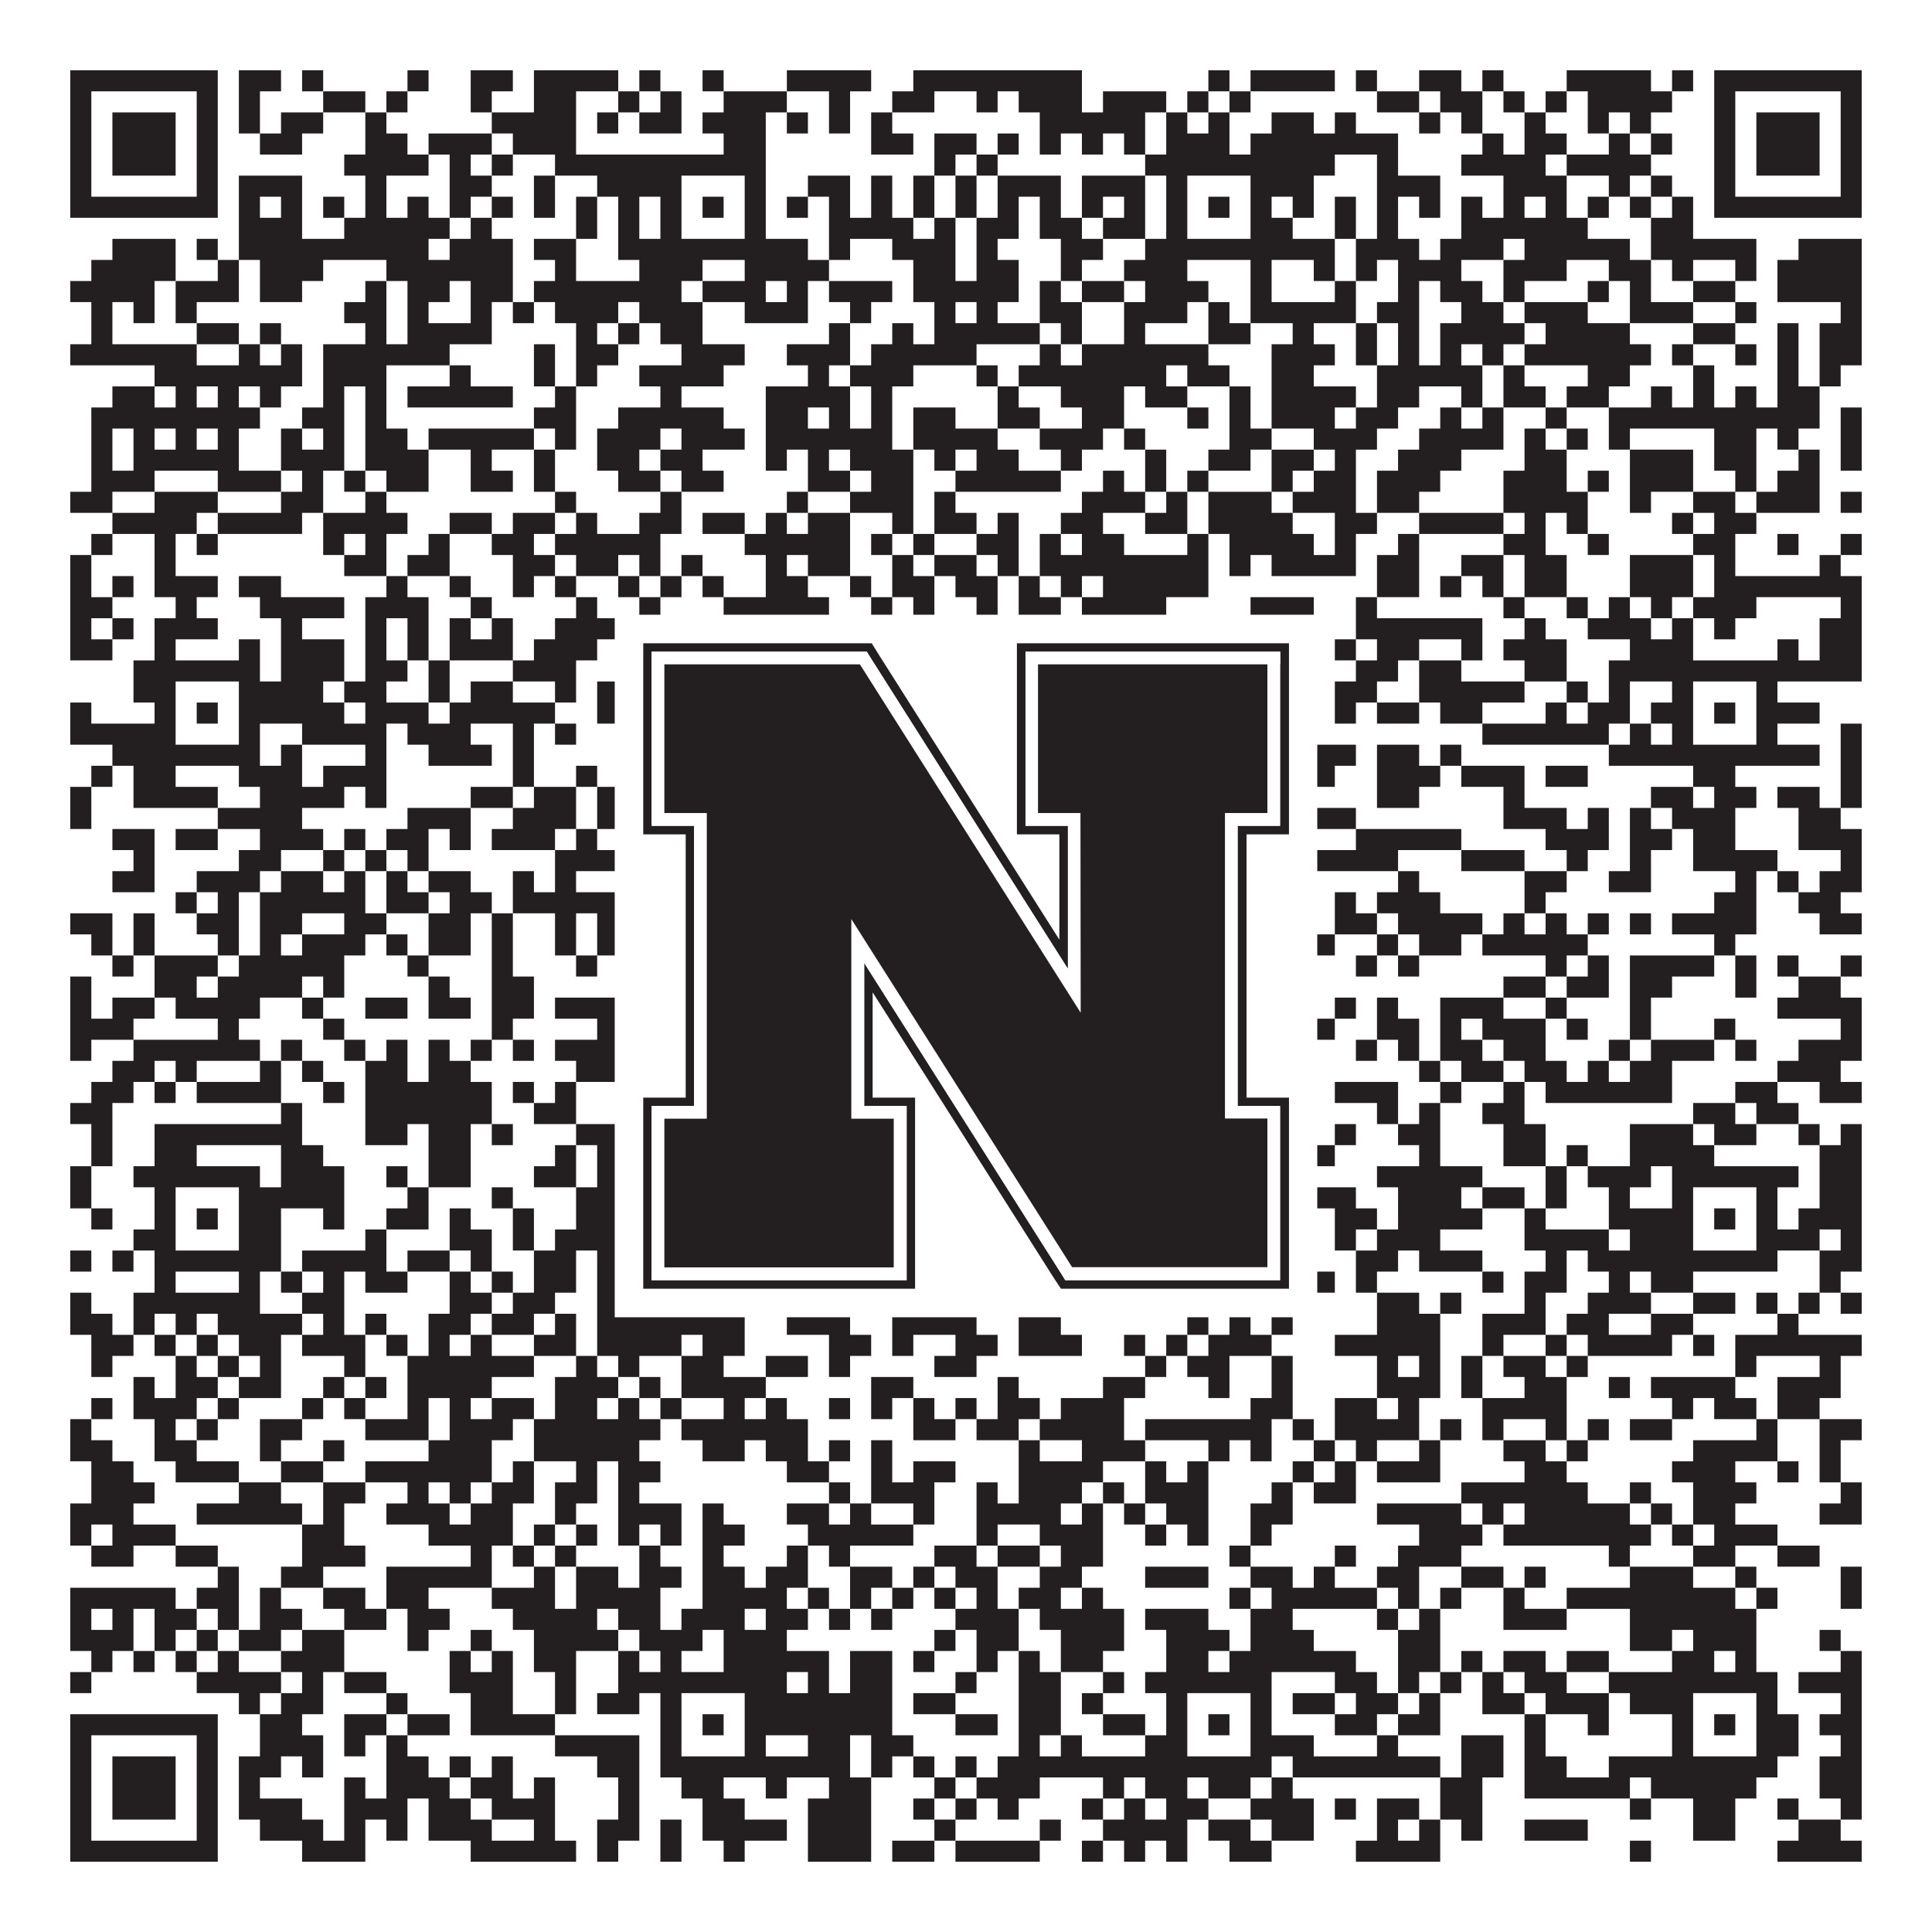<?xml version="1.0"?>
<svg xmlns="http://www.w3.org/2000/svg" xmlns:xlink="http://www.w3.org/1999/xlink" version="1.1" width="1100px" height="1100px" viewBox="0 0 1100 1100"><rect x="0" y="0" width="1100" height="1100" fill="#ffffff" fill-opacity="1"/><path fill="#231f20" fill-opacity="1" d="M40,40L124,40L124,52L40,52ZM136,40L160,40L160,52L136,52ZM172,40L184,40L184,52L172,52ZM232,40L244,40L244,52L232,52ZM268,40L292,40L292,52L268,52ZM304,40L352,40L352,52L304,52ZM364,40L376,40L376,52L364,52ZM400,40L412,40L412,52L400,52ZM448,40L496,40L496,52L448,52ZM520,40L616,40L616,52L520,52ZM688,40L700,40L700,52L688,52ZM712,40L760,40L760,52L712,52ZM772,40L784,40L784,52L772,52ZM808,40L832,40L832,52L808,52ZM844,40L856,40L856,52L844,52ZM892,40L940,40L940,52L892,52ZM952,40L964,40L964,52L952,52ZM976,40L1060,40L1060,52L976,52ZM40,52L52,52L52,64L40,64ZM112,52L124,52L124,64L112,64ZM136,52L148,52L148,64L136,64ZM184,52L208,52L208,64L184,64ZM220,52L232,52L232,64L220,64ZM268,52L280,52L280,64L268,64ZM304,52L328,52L328,64L304,64ZM352,52L364,52L364,64L352,64ZM376,52L388,52L388,64L376,64ZM412,52L448,52L448,64L412,64ZM472,52L484,52L484,64L472,64ZM508,52L532,52L532,64L508,64ZM556,52L568,52L568,64L556,64ZM580,52L616,52L616,64L580,64ZM628,52L664,52L664,64L628,64ZM676,52L688,52L688,64L676,64ZM700,52L712,52L712,64L700,64ZM784,52L808,52L808,64L784,64ZM820,52L844,52L844,64L820,64ZM856,52L868,52L868,64L856,64ZM880,52L892,52L892,64L880,64ZM904,52L952,52L952,64L904,64ZM976,52L988,52L988,64L976,64ZM1048,52L1060,52L1060,64L1048,64ZM40,64L52,64L52,76L40,76ZM64,64L100,64L100,76L64,76ZM112,64L124,64L124,76L112,76ZM136,64L148,64L148,76L136,76ZM160,64L184,64L184,76L160,76ZM208,64L220,64L220,76L208,76ZM280,64L328,64L328,76L280,76ZM340,64L352,64L352,76L340,76ZM364,64L388,64L388,76L364,76ZM400,64L436,64L436,76L400,76ZM448,64L460,64L460,76L448,76ZM472,64L484,64L484,76L472,76ZM496,64L508,64L508,76L496,76ZM592,64L652,64L652,76L592,76ZM664,64L676,64L676,76L664,76ZM688,64L700,64L700,76L688,76ZM724,64L748,64L748,76L724,76ZM760,64L772,64L772,76L760,76ZM808,64L820,64L820,76L808,76ZM832,64L844,64L844,76L832,76ZM868,64L880,64L880,76L868,76ZM904,64L916,64L916,76L904,76ZM928,64L940,64L940,76L928,76ZM976,64L988,64L988,76L976,76ZM1000,64L1036,64L1036,76L1000,76ZM1048,64L1060,64L1060,76L1048,76ZM40,76L52,76L52,88L40,88ZM64,76L100,76L100,88L64,88ZM112,76L124,76L124,88L112,88ZM148,76L172,76L172,88L148,88ZM208,76L232,76L232,88L208,88ZM244,76L280,76L280,88L244,88ZM292,76L328,76L328,88L292,88ZM412,76L436,76L436,88L412,88ZM496,76L520,76L520,88L496,88ZM532,76L556,76L556,88L532,88ZM568,76L580,76L580,88L568,88ZM592,76L604,76L604,88L592,88ZM616,76L628,76L628,88L616,88ZM640,76L652,76L652,88L640,88ZM664,76L700,76L700,88L664,88ZM712,76L796,76L796,88L712,88ZM844,76L856,76L856,88L844,88ZM868,76L892,76L892,88L868,88ZM916,76L928,76L928,88L916,88ZM940,76L952,76L952,88L940,88ZM976,76L988,76L988,88L976,88ZM1000,76L1036,76L1036,88L1000,88ZM1048,76L1060,76L1060,88L1048,88ZM40,88L52,88L52,100L40,100ZM64,88L100,88L100,100L64,100ZM112,88L124,88L124,100L112,100ZM196,88L244,88L244,100L196,100ZM256,88L268,88L268,100L256,100ZM280,88L292,88L292,100L280,100ZM316,88L436,88L436,100L316,100ZM532,88L544,88L544,100L532,100ZM556,88L568,88L568,100L556,100ZM652,88L760,88L760,100L652,100ZM784,88L796,88L796,100L784,100ZM832,88L880,88L880,100L832,100ZM892,88L940,88L940,100L892,100ZM976,88L988,88L988,100L976,100ZM1000,88L1036,88L1036,100L1000,100ZM1048,88L1060,88L1060,100L1048,100ZM40,100L52,100L52,112L40,112ZM112,100L124,100L124,112L112,112ZM136,100L172,100L172,112L136,112ZM208,100L220,100L220,112L208,112ZM256,100L280,100L280,112L256,112ZM304,100L316,100L316,112L304,112ZM340,100L388,100L388,112L340,112ZM424,100L436,100L436,112L424,112ZM460,100L484,100L484,112L460,112ZM496,100L508,100L508,112L496,112ZM520,100L532,100L532,112L520,112ZM544,100L556,100L556,112L544,112ZM568,100L604,100L604,112L568,112ZM616,100L652,100L652,112L616,112ZM664,100L676,100L676,112L664,112ZM712,100L748,100L748,112L712,112ZM784,100L820,100L820,112L784,112ZM856,100L892,100L892,112L856,112ZM916,100L928,100L928,112L916,112ZM940,100L952,100L952,112L940,112ZM976,100L988,100L988,112L976,112ZM1048,100L1060,100L1060,112L1048,112ZM40,112L124,112L124,124L40,124ZM136,112L148,112L148,124L136,124ZM160,112L172,112L172,124L160,124ZM184,112L196,112L196,124L184,124ZM208,112L220,112L220,124L208,124ZM232,112L244,112L244,124L232,124ZM256,112L268,112L268,124L256,124ZM280,112L292,112L292,124L280,124ZM304,112L316,112L316,124L304,124ZM328,112L340,112L340,124L328,124ZM352,112L364,112L364,124L352,124ZM376,112L388,112L388,124L376,124ZM400,112L412,112L412,124L400,124ZM424,112L436,112L436,124L424,124ZM448,112L460,112L460,124L448,124ZM472,112L484,112L484,124L472,124ZM496,112L508,112L508,124L496,124ZM520,112L532,112L532,124L520,124ZM544,112L556,112L556,124L544,124ZM568,112L580,112L580,124L568,124ZM592,112L604,112L604,124L592,124ZM616,112L628,112L628,124L616,124ZM640,112L652,112L652,124L640,124ZM664,112L676,112L676,124L664,124ZM688,112L700,112L700,124L688,124ZM712,112L724,112L724,124L712,124ZM736,112L748,112L748,124L736,124ZM760,112L772,112L772,124L760,124ZM784,112L796,112L796,124L784,124ZM808,112L820,112L820,124L808,124ZM832,112L844,112L844,124L832,124ZM856,112L868,112L868,124L856,124ZM880,112L892,112L892,124L880,124ZM904,112L916,112L916,124L904,124ZM928,112L940,112L940,124L928,124ZM952,112L964,112L964,124L952,124ZM976,112L1060,112L1060,124L976,124ZM136,124L172,124L172,136L136,136ZM196,124L256,124L256,136L196,136ZM268,124L280,124L280,136L268,136ZM328,124L340,124L340,136L328,136ZM352,124L364,124L364,136L352,136ZM376,124L388,124L388,136L376,136ZM424,124L436,124L436,136L424,136ZM472,124L520,124L520,136L472,136ZM532,124L544,124L544,136L532,136ZM556,124L580,124L580,136L556,136ZM592,124L616,124L616,136L592,136ZM628,124L652,124L652,136L628,136ZM664,124L676,124L676,136L664,136ZM712,124L736,124L736,136L712,136ZM760,124L772,124L772,136L760,136ZM784,124L796,124L796,136L784,136ZM832,124L904,124L904,136L832,136ZM940,124L964,124L964,136L940,136ZM64,136L100,136L100,148L64,148ZM112,136L124,136L124,148L112,148ZM136,136L244,136L244,148L136,148ZM256,136L292,136L292,148L256,148ZM304,136L328,136L328,148L304,148ZM352,136L460,136L460,148L352,148ZM472,136L484,136L484,148L472,148ZM508,136L544,136L544,148L508,148ZM556,136L568,136L568,148L556,148ZM604,136L628,136L628,148L604,148ZM652,136L760,136L760,148L652,148ZM772,136L808,136L808,148L772,148ZM820,136L856,136L856,148L820,148ZM868,136L928,136L928,148L868,148ZM940,136L1000,136L1000,148L940,148ZM1024,136L1060,136L1060,148L1024,148ZM52,148L100,148L100,160L52,160ZM124,148L136,148L136,160L124,160ZM148,148L184,148L184,160L148,160ZM220,148L292,148L292,160L220,160ZM316,148L328,148L328,160L316,160ZM364,148L400,148L400,160L364,160ZM424,148L472,148L472,160L424,160ZM520,148L544,148L544,160L520,160ZM556,148L580,148L580,160L556,160ZM604,148L616,148L616,160L604,160ZM640,148L676,148L676,160L640,160ZM712,148L724,148L724,160L712,160ZM748,148L760,148L760,160L748,160ZM772,148L784,148L784,160L772,160ZM796,148L832,148L832,160L796,160ZM856,148L892,148L892,160L856,160ZM916,148L940,148L940,160L916,160ZM952,148L964,148L964,160L952,160ZM988,148L1000,148L1000,160L988,160ZM1012,148L1060,148L1060,160L1012,160ZM40,160L88,160L88,172L40,172ZM100,160L136,160L136,172L100,172ZM148,160L172,160L172,172L148,172ZM208,160L220,160L220,172L208,172ZM232,160L256,160L256,172L232,172ZM268,160L292,160L292,172L268,172ZM304,160L388,160L388,172L304,172ZM400,160L436,160L436,172L400,172ZM448,160L460,160L460,172L448,172ZM472,160L508,160L508,172L472,172ZM520,160L580,160L580,172L520,172ZM592,160L604,160L604,172L592,172ZM616,160L640,160L640,172L616,172ZM652,160L688,160L688,172L652,172ZM712,160L724,160L724,172L712,172ZM760,160L772,160L772,172L760,172ZM796,160L808,160L808,172L796,172ZM820,160L844,160L844,172L820,172ZM856,160L868,160L868,172L856,172ZM904,160L916,160L916,172L904,172ZM928,160L940,160L940,172L928,172ZM964,160L988,160L988,172L964,172ZM1012,160L1060,160L1060,172L1012,172ZM52,172L64,172L64,184L52,184ZM76,172L88,172L88,184L76,184ZM100,172L112,172L112,184L100,184ZM196,172L220,172L220,184L196,184ZM232,172L244,172L244,184L232,184ZM268,172L280,172L280,184L268,184ZM292,172L304,172L304,184L292,184ZM316,172L352,172L352,184L316,184ZM364,172L400,172L400,184L364,184ZM424,172L460,172L460,184L424,184ZM484,172L496,172L496,184L484,184ZM532,172L544,172L544,184L532,184ZM556,172L568,172L568,184L556,184ZM592,172L616,172L616,184L592,184ZM640,172L676,172L676,184L640,184ZM688,172L700,172L700,184L688,184ZM712,172L772,172L772,184L712,184ZM784,172L808,172L808,184L784,184ZM832,172L856,172L856,184L832,184ZM868,172L904,172L904,184L868,184ZM928,172L964,172L964,184L928,184ZM988,172L1000,172L1000,184L988,184ZM1048,172L1060,172L1060,184L1048,184ZM52,184L64,184L64,196L52,196ZM112,184L136,184L136,196L112,196ZM148,184L160,184L160,196L148,196ZM208,184L220,184L220,196L208,196ZM232,184L280,184L280,196L232,196ZM328,184L340,184L340,196L328,196ZM352,184L364,184L364,196L352,196ZM376,184L400,184L400,196L376,196ZM472,184L484,184L484,196L472,196ZM508,184L520,184L520,196L508,196ZM532,184L592,184L592,196L532,196ZM604,184L616,184L616,196L604,196ZM640,184L652,184L652,196L640,196ZM688,184L712,184L712,196L688,196ZM736,184L748,184L748,196L736,196ZM772,184L784,184L784,196L772,196ZM796,184L808,184L808,196L796,196ZM820,184L868,184L868,196L820,196ZM880,184L928,184L928,196L880,196ZM964,184L988,184L988,196L964,196ZM1012,184L1024,184L1024,196L1012,196ZM1036,184L1060,184L1060,196L1036,196ZM40,196L112,196L112,208L40,208ZM136,196L148,196L148,208L136,208ZM160,196L172,196L172,208L160,208ZM184,196L256,196L256,208L184,208ZM304,196L316,196L316,208L304,208ZM328,196L352,196L352,208L328,208ZM388,196L424,196L424,208L388,208ZM448,196L484,196L484,208L448,208ZM496,196L556,196L556,208L496,208ZM592,196L604,196L604,208L592,208ZM616,196L688,196L688,208L616,208ZM724,196L760,196L760,208L724,208ZM772,196L784,196L784,208L772,208ZM796,196L808,196L808,208L796,208ZM820,196L832,196L832,208L820,208ZM844,196L856,196L856,208L844,208ZM868,196L940,196L940,208L868,208ZM952,196L964,196L964,208L952,208ZM988,196L1000,196L1000,208L988,208ZM1012,196L1024,196L1024,208L1012,208ZM1036,196L1060,196L1060,208L1036,208ZM88,208L172,208L172,220L88,220ZM184,208L220,208L220,220L184,220ZM256,208L268,208L268,220L256,220ZM304,208L316,208L316,220L304,220ZM328,208L340,208L340,220L328,220ZM364,208L412,208L412,220L364,220ZM460,208L472,208L472,220L460,220ZM484,208L520,208L520,220L484,220ZM556,208L568,208L568,220L556,220ZM580,208L664,208L664,220L580,220ZM676,208L700,208L700,220L676,220ZM724,208L748,208L748,220L724,220ZM784,208L844,208L844,220L784,220ZM856,208L868,208L868,220L856,220ZM904,208L928,208L928,220L904,220ZM964,208L976,208L976,220L964,220ZM1012,208L1024,208L1024,220L1012,220ZM1036,208L1048,208L1048,220L1036,220ZM64,220L88,220L88,232L64,232ZM100,220L112,220L112,232L100,232ZM124,220L136,220L136,232L124,232ZM148,220L160,220L160,232L148,232ZM184,220L196,220L196,232L184,232ZM208,220L220,220L220,232L208,232ZM232,220L292,220L292,232L232,232ZM316,220L328,220L328,232L316,232ZM376,220L388,220L388,232L376,232ZM436,220L484,220L484,232L436,232ZM496,220L508,220L508,232L496,232ZM568,220L580,220L580,232L568,232ZM604,220L640,220L640,232L604,232ZM652,220L676,220L676,232L652,232ZM700,220L712,220L712,232L700,232ZM724,220L772,220L772,232L724,232ZM784,220L808,220L808,232L784,232ZM832,220L844,220L844,232L832,232ZM856,220L880,220L880,232L856,232ZM892,220L916,220L916,232L892,232ZM940,220L952,220L952,232L940,232ZM964,220L976,220L976,232L964,232ZM988,220L1000,220L1000,232L988,232ZM1012,220L1036,220L1036,232L1012,232ZM52,232L148,232L148,244L52,244ZM172,232L196,232L196,244L172,244ZM208,232L220,232L220,244L208,244ZM304,232L328,232L328,244L304,244ZM352,232L412,232L412,244L352,244ZM436,232L460,232L460,244L436,244ZM472,232L484,232L484,244L472,244ZM496,232L508,232L508,244L496,244ZM520,232L544,232L544,244L520,244ZM568,232L592,232L592,244L568,244ZM616,232L640,232L640,244L616,244ZM676,232L688,232L688,244L676,244ZM700,232L712,232L712,244L700,244ZM724,232L760,232L760,244L724,244ZM772,232L796,232L796,244L772,244ZM820,232L832,232L832,244L820,244ZM844,232L856,232L856,244L844,244ZM880,232L892,232L892,244L880,244ZM916,232L1036,232L1036,244L916,244ZM1048,232L1060,232L1060,244L1048,244ZM52,244L64,244L64,256L52,256ZM76,244L88,244L88,256L76,256ZM100,244L112,244L112,256L100,256ZM124,244L136,244L136,256L124,256ZM160,244L172,244L172,256L160,256ZM184,244L196,244L196,256L184,256ZM208,244L232,244L232,256L208,256ZM244,244L304,244L304,256L244,256ZM316,244L328,244L328,256L316,256ZM340,244L376,244L376,256L340,256ZM388,244L424,244L424,256L388,256ZM436,244L508,244L508,256L436,256ZM520,244L568,244L568,256L520,256ZM592,244L628,244L628,256L592,256ZM640,244L652,244L652,256L640,256ZM700,244L724,244L724,256L700,256ZM748,244L784,244L784,256L748,256ZM808,244L856,244L856,256L808,256ZM868,244L880,244L880,256L868,256ZM892,244L904,244L904,256L892,256ZM916,244L928,244L928,256L916,256ZM976,244L1000,244L1000,256L976,256ZM1012,244L1024,244L1024,256L1012,256ZM1048,244L1060,244L1060,256L1048,256ZM52,256L64,256L64,268L52,268ZM76,256L136,256L136,268L76,268ZM160,256L196,256L196,268L160,268ZM208,256L244,256L244,268L208,268ZM268,256L280,256L280,268L268,268ZM304,256L316,256L316,268L304,268ZM340,256L364,256L364,268L340,268ZM376,256L400,256L400,268L376,268ZM436,256L448,256L448,268L436,268ZM460,256L472,256L472,268L460,268ZM484,256L520,256L520,268L484,268ZM532,256L544,256L544,268L532,268ZM556,256L580,256L580,268L556,268ZM604,256L616,256L616,268L604,268ZM652,256L664,256L664,268L652,268ZM688,256L712,256L712,268L688,268ZM724,256L748,256L748,268L724,268ZM760,256L772,256L772,268L760,268ZM796,256L832,256L832,268L796,268ZM868,256L892,256L892,268L868,268ZM928,256L964,256L964,268L928,268ZM976,256L1000,256L1000,268L976,268ZM1024,256L1036,256L1036,268L1024,268ZM1048,256L1060,256L1060,268L1048,268ZM52,268L88,268L88,280L52,280ZM124,268L160,268L160,280L124,280ZM172,268L184,268L184,280L172,280ZM196,268L208,268L208,280L196,280ZM220,268L244,268L244,280L220,280ZM268,268L292,268L292,280L268,280ZM304,268L316,268L316,280L304,280ZM352,268L376,268L376,280L352,280ZM388,268L412,268L412,280L388,280ZM460,268L484,268L484,280L460,280ZM496,268L520,268L520,280L496,280ZM544,268L604,268L604,280L544,280ZM628,268L640,268L640,280L628,280ZM652,268L664,268L664,280L652,280ZM676,268L688,268L688,280L676,280ZM724,268L736,268L736,280L724,280ZM748,268L772,268L772,280L748,280ZM784,268L820,268L820,280L784,280ZM856,268L892,268L892,280L856,280ZM904,268L916,268L916,280L904,280ZM928,268L964,268L964,280L928,280ZM988,268L1000,268L1000,280L988,280ZM1012,268L1036,268L1036,280L1012,280ZM40,280L64,280L64,292L40,292ZM88,280L124,280L124,292L88,292ZM160,280L184,280L184,292L160,292ZM208,280L220,280L220,292L208,292ZM316,280L328,280L328,292L316,292ZM376,280L388,280L388,292L376,292ZM448,280L460,280L460,292L448,292ZM484,280L520,280L520,292L484,292ZM532,280L544,280L544,292L532,292ZM616,280L652,280L652,292L616,292ZM664,280L676,280L676,292L664,292ZM688,280L724,280L724,292L688,292ZM736,280L772,280L772,292L736,292ZM784,280L808,280L808,292L784,292ZM856,280L904,280L904,292L856,292ZM928,280L940,280L940,292L928,292ZM964,280L988,280L988,292L964,292ZM1000,280L1036,280L1036,292L1000,292ZM1048,280L1060,280L1060,292L1048,292ZM64,292L112,292L112,304L64,304ZM124,292L172,292L172,304L124,304ZM184,292L232,292L232,304L184,304ZM256,292L280,292L280,304L256,304ZM292,292L316,292L316,304L292,304ZM328,292L340,292L340,304L328,304ZM364,292L388,292L388,304L364,304ZM400,292L424,292L424,304L400,304ZM436,292L448,292L448,304L436,304ZM460,292L484,292L484,304L460,304ZM508,292L520,292L520,304L508,304ZM532,292L556,292L556,304L532,304ZM568,292L580,292L580,304L568,304ZM604,292L628,292L628,304L604,304ZM652,292L676,292L676,304L652,304ZM688,292L736,292L736,304L688,304ZM760,292L784,292L784,304L760,304ZM808,292L856,292L856,304L808,304ZM868,292L880,292L880,304L868,304ZM892,292L904,292L904,304L892,304ZM952,292L964,292L964,304L952,304ZM976,292L1000,292L1000,304L976,304ZM52,304L64,304L64,316L52,316ZM88,304L100,304L100,316L88,316ZM112,304L124,304L124,316L112,316ZM184,304L196,304L196,316L184,316ZM208,304L220,304L220,316L208,316ZM244,304L256,304L256,316L244,316ZM280,304L304,304L304,316L280,316ZM316,304L376,304L376,316L316,316ZM424,304L484,304L484,316L424,316ZM496,304L508,304L508,316L496,316ZM520,304L532,304L532,316L520,316ZM556,304L580,304L580,316L556,316ZM592,304L604,304L604,316L592,316ZM616,304L640,304L640,316L616,316ZM676,304L688,304L688,316L676,316ZM700,304L748,304L748,316L700,316ZM760,304L772,304L772,316L760,316ZM796,304L808,304L808,316L796,316ZM856,304L880,304L880,316L856,316ZM904,304L916,304L916,316L904,316ZM964,304L988,304L988,316L964,316ZM1012,304L1024,304L1024,316L1012,316ZM1048,304L1060,304L1060,316L1048,316ZM40,316L52,316L52,328L40,328ZM88,316L100,316L100,328L88,328ZM196,316L220,316L220,328L196,328ZM232,316L256,316L256,328L232,328ZM292,316L316,316L316,328L292,328ZM328,316L352,316L352,328L328,328ZM364,316L376,316L376,328L364,328ZM388,316L400,316L400,328L388,328ZM436,316L448,316L448,328L436,328ZM460,316L484,316L484,328L460,328ZM508,316L520,316L520,328L508,328ZM532,316L556,316L556,328L532,328ZM568,316L580,316L580,328L568,328ZM592,316L688,316L688,328L592,328ZM700,316L712,316L712,328L700,328ZM724,316L772,316L772,328L724,328ZM784,316L808,316L808,328L784,328ZM832,316L856,316L856,328L832,328ZM868,316L892,316L892,328L868,328ZM928,316L964,316L964,328L928,328ZM976,316L988,316L988,328L976,328ZM1036,316L1048,316L1048,328L1036,328ZM40,328L52,328L52,340L40,340ZM64,328L76,328L76,340L64,340ZM88,328L124,328L124,340L88,340ZM136,328L160,328L160,340L136,340ZM220,328L232,328L232,340L220,340ZM256,328L268,328L268,340L256,340ZM292,328L304,328L304,340L292,340ZM316,328L328,328L328,340L316,340ZM352,328L364,328L364,340L352,340ZM376,328L388,328L388,340L376,340ZM400,328L412,328L412,340L400,340ZM436,328L460,328L460,340L436,340ZM484,328L496,328L496,340L484,340ZM508,328L532,328L532,340L508,340ZM544,328L568,328L568,340L544,340ZM580,328L592,328L592,340L580,340ZM604,328L616,328L616,340L604,340ZM628,328L688,328L688,340L628,340ZM784,328L808,328L808,340L784,340ZM820,328L832,328L832,340L820,340ZM844,328L856,328L856,340L844,340ZM868,328L892,328L892,340L868,340ZM928,328L964,328L964,340L928,340ZM976,328L1060,328L1060,340L976,340ZM40,340L64,340L64,352L40,352ZM100,340L112,340L112,352L100,352ZM148,340L196,340L196,352L148,352ZM208,340L244,340L244,352L208,352ZM268,340L280,340L280,352L268,352ZM328,340L340,340L340,352L328,352ZM364,340L376,340L376,352L364,352ZM412,340L472,340L472,352L412,352ZM496,340L508,340L508,352L496,352ZM520,340L532,340L532,352L520,352ZM556,340L568,340L568,352L556,352ZM580,340L604,340L604,352L580,352ZM616,340L664,340L664,352L616,352ZM712,340L748,340L748,352L712,352ZM772,340L784,340L784,352L772,352ZM856,340L868,340L868,352L856,352ZM892,340L904,340L904,352L892,352ZM916,340L928,340L928,352L916,352ZM940,340L952,340L952,352L940,352ZM964,340L1000,340L1000,352L964,352ZM1048,340L1060,340L1060,352L1048,352ZM40,352L52,352L52,364L40,364ZM64,352L76,352L76,364L64,364ZM88,352L124,352L124,364L88,364ZM160,352L172,352L172,364L160,364ZM208,352L220,352L220,364L208,364ZM232,352L244,352L244,364L232,364ZM256,352L268,352L268,364L256,364ZM280,352L292,352L292,364L280,364ZM316,352L364,352L364,364L316,364ZM376,352L388,352L388,364L376,364ZM400,352L424,352L424,364L400,364ZM496,352L508,352L508,364L496,364ZM520,352L544,352L544,364L520,364ZM580,352L592,352L592,364L580,364ZM604,352L616,352L616,364L604,364ZM640,352L652,352L652,364L640,364ZM664,352L676,352L676,364L664,364ZM700,352L724,352L724,364L700,364ZM736,352L748,352L748,364L736,364ZM772,352L844,352L844,364L772,364ZM868,352L880,352L880,364L868,364ZM904,352L940,352L940,364L904,364ZM952,352L964,352L964,364L952,364ZM976,352L988,352L988,364L976,364ZM1036,352L1060,352L1060,364L1036,364ZM40,364L64,364L64,376L40,376ZM88,364L100,364L100,376L88,376ZM136,364L148,364L148,376L136,376ZM160,364L196,364L196,376L160,376ZM208,364L220,364L220,376L208,376ZM232,364L244,364L244,376L232,376ZM256,364L292,364L292,376L256,376ZM304,364L340,364L340,376L304,376ZM364,364L388,364L388,376L364,376ZM400,364L424,364L424,376L400,376ZM436,364L484,364L484,376L436,376ZM508,364L520,364L520,376L508,376ZM544,364L556,364L556,376L544,376ZM604,364L628,364L628,376L604,376ZM652,364L676,364L676,376L652,376ZM700,364L748,364L748,376L700,376ZM760,364L772,364L772,376L760,376ZM784,364L808,364L808,376L784,376ZM832,364L844,364L844,376L832,376ZM856,364L892,364L892,376L856,376ZM928,364L964,364L964,376L928,376ZM1012,364L1024,364L1024,376L1012,376ZM1036,364L1060,364L1060,376L1036,376ZM76,376L148,376L148,388L76,388ZM160,376L196,376L196,388L160,388ZM208,376L232,376L232,388L208,388ZM244,376L256,376L256,388L244,388ZM292,376L328,376L328,388L292,388ZM376,376L436,376L436,388L376,388ZM448,376L472,376L472,388L448,388ZM484,376L496,376L496,388L484,388ZM508,376L520,376L520,388L508,388ZM532,376L544,376L544,388L532,388ZM580,376L592,376L592,388L580,388ZM640,376L748,376L748,388L640,388ZM772,376L796,376L796,388L772,388ZM808,376L832,376L832,388L808,388ZM868,376L892,376L892,388L868,388ZM916,376L1060,376L1060,388L916,388ZM76,388L100,388L100,400L76,400ZM136,388L184,388L184,400L136,400ZM196,388L220,388L220,400L196,400ZM244,388L256,388L256,400L244,400ZM268,388L292,388L292,400L268,400ZM316,388L328,388L328,400L316,400ZM340,388L352,388L352,400L340,400ZM364,388L388,388L388,400L364,400ZM424,388L436,388L436,400L424,400ZM484,388L544,388L544,400L484,400ZM556,388L568,388L568,400L556,400ZM592,388L604,388L604,400L592,400ZM628,388L676,388L676,400L628,400ZM712,388L724,388L724,400L712,400ZM760,388L784,388L784,400L760,400ZM808,388L868,388L868,400L808,400ZM892,388L904,388L904,400L892,400ZM916,388L928,388L928,400L916,400ZM952,388L964,388L964,400L952,400ZM1000,388L1012,388L1012,400L1000,400ZM40,400L52,400L52,412L40,412ZM88,400L100,400L100,412L88,412ZM112,400L124,400L124,412L112,412ZM136,400L196,400L196,412L136,412ZM208,400L244,400L244,412L208,412ZM256,400L316,400L316,412L256,412ZM340,400L364,400L364,412L340,412ZM376,400L388,400L388,412L376,412ZM400,400L412,400L412,412L400,412ZM424,400L436,400L436,412L424,412ZM460,400L472,400L472,412L460,412ZM496,400L508,400L508,412L496,412ZM544,400L580,400L580,412L544,412ZM604,400L640,400L640,412L604,412ZM664,400L676,400L676,412L664,412ZM688,400L700,400L700,412L688,412ZM712,400L748,400L748,412L712,412ZM760,400L772,400L772,412L760,412ZM784,400L808,400L808,412L784,412ZM820,400L844,400L844,412L820,412ZM880,400L892,400L892,412L880,412ZM904,400L928,400L928,412L904,412ZM940,400L964,400L964,412L940,412ZM976,400L988,400L988,412L976,412ZM1000,400L1036,400L1036,412L1000,412ZM40,412L100,412L100,424L40,424ZM136,412L148,412L148,424L136,424ZM172,412L220,412L220,424L172,424ZM232,412L268,412L268,424L232,424ZM292,412L304,412L304,424L292,424ZM316,412L328,412L328,424L316,424ZM376,412L388,412L388,424L376,424ZM424,412L436,412L436,424L424,424ZM484,412L496,412L496,424L484,424ZM520,412L532,412L532,424L520,424ZM544,412L556,412L556,424L544,424ZM616,412L628,412L628,424L616,424ZM640,412L652,412L652,424L640,424ZM664,412L676,412L676,424L664,424ZM712,412L736,412L736,424L712,424ZM844,412L916,412L916,424L844,424ZM928,412L940,412L940,424L928,424ZM952,412L964,412L964,424L952,424ZM1000,412L1012,412L1012,424L1000,424ZM1048,412L1060,412L1060,424L1048,424ZM64,424L148,424L148,436L64,436ZM160,424L172,424L172,436L160,436ZM208,424L220,424L220,436L208,436ZM244,424L280,424L280,436L244,436ZM292,424L304,424L304,436L292,436ZM364,424L448,424L448,436L364,436ZM460,424L472,424L472,436L460,436ZM484,424L496,424L496,436L484,436ZM544,424L556,424L556,436L544,436ZM568,424L604,424L604,436L568,436ZM616,424L628,424L628,436L616,436ZM640,424L724,424L724,436L640,436ZM748,424L772,424L772,436L748,436ZM784,424L808,424L808,436L784,436ZM820,424L832,424L832,436L820,436ZM916,424L1036,424L1036,436L916,436ZM1048,424L1060,424L1060,436L1048,436ZM52,436L64,436L64,448L52,448ZM76,436L100,436L100,448L76,448ZM136,436L172,436L172,448L136,448ZM184,436L220,436L220,448L184,448ZM292,436L304,436L304,448L292,448ZM328,436L340,436L340,448L328,448ZM364,436L376,436L376,448L364,448ZM388,436L400,436L400,448L388,448ZM412,436L424,436L424,448L412,448ZM436,436L448,436L448,448L436,448ZM460,436L484,436L484,448L460,448ZM496,436L508,436L508,448L496,448ZM532,436L544,436L544,448L532,448ZM556,436L568,436L568,448L556,448ZM580,436L616,436L616,448L580,448ZM628,436L664,436L664,448L628,448ZM688,436L712,436L712,448L688,448ZM736,436L760,436L760,448L736,448ZM784,436L820,436L820,448L784,448ZM832,436L868,436L868,448L832,448ZM880,436L904,436L904,448L880,448ZM964,436L988,436L988,448L964,448ZM1048,436L1060,436L1060,448L1048,448ZM40,448L52,448L52,460L40,460ZM76,448L124,448L124,460L76,460ZM148,448L196,448L196,460L148,460ZM208,448L220,448L220,460L208,460ZM268,448L292,448L292,460L268,460ZM304,448L328,448L328,460L304,460ZM340,448L364,448L364,460L340,460ZM400,448L412,448L412,460L400,460ZM448,448L460,448L460,460L448,460ZM472,448L496,448L496,460L472,460ZM532,448L568,448L568,460L532,460ZM604,448L616,448L616,460L604,460ZM640,448L652,448L652,460L640,460ZM664,448L676,448L676,460L664,460ZM688,448L700,448L700,460L688,460ZM712,448L748,448L748,460L712,460ZM784,448L808,448L808,460L784,460ZM856,448L868,448L868,460L856,460ZM940,448L964,448L964,460L940,460ZM976,448L1000,448L1000,460L976,460ZM1012,448L1036,448L1036,460L1012,460ZM1048,448L1060,448L1060,460L1048,460ZM40,460L52,460L52,472L40,472ZM124,460L172,460L172,472L124,472ZM232,460L268,460L268,472L232,472ZM292,460L328,460L328,472L292,472ZM340,460L352,460L352,472L340,472ZM364,460L376,460L376,472L364,472ZM388,460L424,460L424,472L388,472ZM436,460L448,460L448,472L436,472ZM484,460L520,460L520,472L484,472ZM592,460L604,460L604,472L592,472ZM616,460L688,460L688,472L616,472ZM712,460L772,460L772,472L712,472ZM856,460L892,460L892,472L856,472ZM904,460L916,460L916,472L904,472ZM928,460L940,460L940,472L928,472ZM952,460L988,460L988,472L952,472ZM1024,460L1048,460L1048,472L1024,472ZM64,472L88,472L88,484L64,484ZM100,472L124,472L124,484L100,484ZM148,472L184,472L184,484L148,484ZM196,472L208,472L208,484L196,484ZM220,472L244,472L244,484L220,484ZM256,472L268,472L268,484L256,484ZM280,472L316,472L316,484L280,484ZM328,472L340,472L340,484L328,484ZM364,472L376,472L376,484L364,484ZM436,472L460,472L460,484L436,484ZM496,472L520,472L520,484L496,484ZM532,472L544,472L544,484L532,484ZM580,472L604,472L604,484L580,484ZM628,472L724,472L724,484L628,484ZM736,472L748,472L748,484L736,484ZM772,472L832,472L832,484L772,484ZM880,472L916,472L916,484L880,484ZM928,472L952,472L952,484L928,484ZM964,472L988,472L988,484L964,484ZM1024,472L1060,472L1060,484L1024,484ZM76,484L88,484L88,496L76,496ZM136,484L160,484L160,496L136,496ZM184,484L196,484L196,496L184,496ZM208,484L220,484L220,496L208,496ZM232,484L244,484L244,496L232,496ZM316,484L412,484L412,496L316,496ZM424,484L448,484L448,496L424,496ZM460,484L472,484L472,496L460,496ZM484,484L508,484L508,496L484,496ZM520,484L532,484L532,496L520,496ZM556,484L568,484L568,496L556,496ZM616,484L640,484L640,496L616,496ZM652,484L664,484L664,496L652,496ZM700,484L724,484L724,496L700,496ZM748,484L796,484L796,496L748,496ZM832,484L868,484L868,496L832,496ZM892,484L904,484L904,496L892,496ZM928,484L940,484L940,496L928,496ZM964,484L1012,484L1012,496L964,496ZM1048,484L1060,484L1060,496L1048,496ZM64,496L88,496L88,508L64,508ZM112,496L148,496L148,508L112,508ZM160,496L184,496L184,508L160,508ZM196,496L208,496L208,508L196,508ZM220,496L232,496L232,508L220,508ZM244,496L268,496L268,508L244,508ZM292,496L304,496L304,508L292,508ZM316,496L328,496L328,508L316,508ZM352,496L376,496L376,508L352,508ZM400,496L412,496L412,508L400,508ZM436,496L484,496L484,508L436,508ZM544,496L568,496L568,508L544,508ZM580,496L592,496L592,508L580,508ZM616,496L628,496L628,508L616,508ZM664,496L676,496L676,508L664,508ZM688,496L700,496L700,508L688,508ZM724,496L748,496L748,508L724,508ZM796,496L808,496L808,508L796,508ZM868,496L892,496L892,508L868,508ZM916,496L940,496L940,508L916,508ZM988,496L1000,496L1000,508L988,508ZM1012,496L1024,496L1024,508L1012,508ZM1036,496L1060,496L1060,508L1036,508ZM100,508L112,508L112,520L100,520ZM124,508L136,508L136,520L124,520ZM148,508L208,508L208,520L148,520ZM220,508L244,508L244,520L220,520ZM256,508L280,508L280,520L256,520ZM292,508L364,508L364,520L292,520ZM376,508L388,508L388,520L376,520ZM400,508L412,508L412,520L400,520ZM448,508L460,508L460,520L448,520ZM496,508L508,508L508,520L496,520ZM520,508L532,508L532,520L520,520ZM580,508L604,508L604,520L580,520ZM628,508L664,508L664,520L628,520ZM676,508L700,508L700,520L676,520ZM712,508L736,508L736,520L712,520ZM760,508L772,508L772,520L760,520ZM784,508L820,508L820,520L784,520ZM868,508L880,508L880,520L868,520ZM976,508L1000,508L1000,520L976,520ZM1024,508L1048,508L1048,520L1024,520ZM40,520L64,520L64,532L40,532ZM76,520L88,520L88,532L76,532ZM112,520L136,520L136,532L112,532ZM148,520L172,520L172,532L148,532ZM196,520L220,520L220,532L196,532ZM244,520L268,520L268,532L244,532ZM280,520L292,520L292,532L280,532ZM316,520L328,520L328,532L316,532ZM340,520L352,520L352,532L340,532ZM364,520L388,520L388,532L364,532ZM400,520L412,520L412,532L400,532ZM436,520L448,520L448,532L436,532ZM460,520L472,520L472,532L460,532ZM496,520L532,520L532,532L496,532ZM604,520L616,520L616,532L604,532ZM628,520L640,520L640,532L628,532ZM664,520L700,520L700,532L664,532ZM712,520L724,520L724,532L712,532ZM760,520L784,520L784,532L760,532ZM796,520L844,520L844,532L796,532ZM856,520L868,520L868,532L856,532ZM880,520L892,520L892,532L880,532ZM904,520L916,520L916,532L904,532ZM928,520L940,520L940,532L928,532ZM952,520L1000,520L1000,532L952,532ZM1036,520L1060,520L1060,532L1036,532ZM52,532L64,532L64,544L52,544ZM76,532L88,532L88,544L76,544ZM124,532L136,532L136,544L124,544ZM148,532L160,532L160,544L148,544ZM172,532L208,532L208,544L172,544ZM220,532L232,532L232,544L220,544ZM244,532L268,532L268,544L244,544ZM280,532L292,532L292,544L280,544ZM316,532L328,532L328,544L316,544ZM340,532L352,532L352,544L340,544ZM400,532L412,532L412,544L400,544ZM460,532L484,532L484,544L460,544ZM496,532L508,532L508,544L496,544ZM532,532L640,532L640,544L532,544ZM688,532L700,532L700,544L688,544ZM748,532L760,532L760,544L748,544ZM784,532L796,532L796,544L784,544ZM808,532L832,532L832,544L808,544ZM844,532L904,532L904,544L844,544ZM976,532L988,532L988,544L976,544ZM64,544L76,544L76,556L64,556ZM88,544L124,544L124,556L88,556ZM136,544L196,544L196,556L136,556ZM232,544L244,544L244,556L232,556ZM280,544L292,544L292,556L280,556ZM328,544L340,544L340,556L328,556ZM352,544L364,544L364,556L352,556ZM400,544L424,544L424,556L400,556ZM436,544L448,544L448,556L436,556ZM484,544L508,544L508,556L484,556ZM520,544L532,544L532,556L520,556ZM580,544L640,544L640,556L580,556ZM664,544L676,544L676,556L664,556ZM688,544L700,544L700,556L688,556ZM712,544L724,544L724,556L712,556ZM736,544L748,544L748,556L736,556ZM772,544L784,544L784,556L772,556ZM796,544L808,544L808,556L796,556ZM880,544L892,544L892,556L880,556ZM904,544L916,544L916,556L904,556ZM928,544L976,544L976,556L928,556ZM988,544L1000,544L1000,556L988,556ZM1012,544L1024,544L1024,556L1012,556ZM1048,544L1060,544L1060,556L1048,556ZM40,556L52,556L52,568L40,568ZM88,556L112,556L112,568L88,568ZM124,556L172,556L172,568L124,568ZM184,556L196,556L196,568L184,568ZM244,556L256,556L256,568L244,568ZM280,556L304,556L304,568L280,568ZM352,556L364,556L364,568L352,568ZM376,556L400,556L400,568L376,568ZM424,556L472,556L472,568L424,568ZM508,556L520,556L520,568L508,568ZM544,556L592,556L592,568L544,568ZM604,556L652,556L652,568L604,568ZM664,556L676,556L676,568L664,568ZM688,556L700,556L700,568L688,568ZM724,556L736,556L736,568L724,568ZM856,556L880,556L880,568L856,568ZM892,556L916,556L916,568L892,568ZM928,556L952,556L952,568L928,568ZM988,556L1000,556L1000,568L988,568ZM1024,556L1048,556L1048,568L1024,568ZM40,568L52,568L52,580L40,580ZM64,568L88,568L88,580L64,580ZM100,568L148,568L148,580L100,580ZM172,568L184,568L184,580L172,580ZM208,568L232,568L232,580L208,580ZM244,568L268,568L268,580L244,580ZM280,568L304,568L304,580L280,580ZM316,568L352,568L352,580L316,580ZM376,568L424,568L424,580L376,580ZM436,568L448,568L448,580L436,580ZM472,568L496,568L496,580L472,580ZM508,568L556,568L556,580L508,580ZM568,568L580,568L580,580L568,580ZM604,568L616,568L616,580L604,580ZM640,568L664,568L664,580L640,580ZM676,568L688,568L688,580L676,580ZM736,568L748,568L748,580L736,580ZM760,568L772,568L772,580L760,580ZM784,568L796,568L796,580L784,580ZM820,568L856,568L856,580L820,580ZM880,568L892,568L892,580L880,580ZM928,568L940,568L940,580L928,580ZM1012,568L1060,568L1060,580L1012,580ZM40,580L76,580L76,592L40,592ZM124,580L136,580L136,592L124,592ZM184,580L196,580L196,592L184,592ZM280,580L292,580L292,592L280,592ZM340,580L364,580L364,592L340,592ZM376,580L412,580L412,592L376,592ZM436,580L448,580L448,592L436,592ZM472,580L496,580L496,592L472,592ZM508,580L544,580L544,592L508,592ZM580,580L604,580L604,592L580,592ZM628,580L652,580L652,592L628,592ZM664,580L688,580L688,592L664,592ZM700,580L712,580L712,592L700,592ZM724,580L736,580L736,592L724,592ZM748,580L760,580L760,592L748,592ZM784,580L808,580L808,592L784,592ZM820,580L832,580L832,592L820,592ZM844,580L880,580L880,592L844,592ZM892,580L904,580L904,592L892,592ZM928,580L940,580L940,592L928,592ZM976,580L988,580L988,592L976,592ZM1048,580L1060,580L1060,592L1048,592ZM40,592L52,592L52,604L40,604ZM76,592L148,592L148,604L76,604ZM160,592L172,592L172,604L160,604ZM196,592L208,592L208,604L196,604ZM220,592L232,592L232,604L220,604ZM244,592L256,592L256,604L244,604ZM268,592L280,592L280,604L268,604ZM292,592L304,592L304,604L292,604ZM316,592L352,592L352,604L316,604ZM364,592L436,592L436,604L364,604ZM448,592L472,592L472,604L448,604ZM496,592L520,592L520,604L496,604ZM532,592L544,592L544,604L532,604ZM580,592L616,592L616,604L580,604ZM628,592L640,592L640,604L628,604ZM664,592L676,592L676,604L664,604ZM700,592L712,592L712,604L700,604ZM724,592L748,592L748,604L724,604ZM772,592L784,592L784,604L772,604ZM796,592L808,592L808,604L796,604ZM820,592L844,592L844,604L820,604ZM856,592L880,592L880,604L856,604ZM916,592L928,592L928,604L916,604ZM940,592L976,592L976,604L940,604ZM988,592L1000,592L1000,604L988,604ZM1024,592L1060,592L1060,604L1024,604ZM64,604L88,604L88,616L64,616ZM100,604L112,604L112,616L100,616ZM148,604L160,604L160,616L148,616ZM172,604L184,604L184,616L172,616ZM208,604L232,604L232,616L208,616ZM244,604L268,604L268,616L244,616ZM328,604L364,604L364,616L328,616ZM376,604L424,604L424,616L376,616ZM448,604L472,604L472,616L448,616ZM496,604L508,604L508,616L496,616ZM520,604L532,604L532,616L520,616ZM592,604L604,604L604,616L592,616ZM616,604L628,604L628,616L616,616ZM664,604L700,604L700,616L664,616ZM736,604L748,604L748,616L736,616ZM808,604L820,604L820,616L808,616ZM832,604L856,604L856,616L832,616ZM868,604L892,604L892,616L868,616ZM904,604L916,604L916,616L904,616ZM928,604L952,604L952,616L928,616ZM1012,604L1048,604L1048,616L1012,616ZM52,616L76,616L76,628L52,628ZM88,616L100,616L100,628L88,628ZM112,616L160,616L160,628L112,628ZM184,616L196,616L196,628L184,628ZM208,616L280,616L280,628L208,628ZM292,616L304,616L304,628L292,628ZM316,616L328,616L328,628L316,628ZM352,616L376,616L376,628L352,628ZM400,616L412,616L412,628L400,628ZM424,616L472,616L472,628L424,628ZM496,616L508,616L508,628L496,628ZM520,616L544,616L544,628L520,628ZM556,616L616,616L616,628L556,628ZM676,616L688,616L688,628L676,628ZM736,616L748,616L748,628L736,628ZM760,616L796,616L796,628L760,628ZM820,616L832,616L832,628L820,628ZM856,616L868,616L868,628L856,628ZM880,616L952,616L952,628L880,628ZM988,616L1012,616L1012,628L988,628ZM1036,616L1060,616L1060,628L1036,628ZM40,628L64,628L64,640L40,640ZM160,628L172,628L172,640L160,640ZM208,628L280,628L280,640L208,640ZM304,628L328,628L328,640L304,640ZM364,628L388,628L388,640L364,640ZM436,628L472,628L472,640L436,640ZM484,628L496,628L496,640L484,640ZM532,628L568,628L568,640L532,640ZM628,628L640,628L640,640L628,640ZM652,628L676,628L676,640L652,640ZM688,628L700,628L700,640L688,640ZM784,628L796,628L796,640L784,640ZM808,628L820,628L820,640L808,640ZM844,628L868,628L868,640L844,640ZM964,628L988,628L988,640L964,640ZM1000,628L1024,628L1024,640L1000,640ZM52,640L64,640L64,652L52,652ZM88,640L172,640L172,652L88,652ZM208,640L232,640L232,652L208,652ZM244,640L268,640L268,652L244,652ZM280,640L292,640L292,652L280,652ZM328,640L352,640L352,652L328,652ZM364,640L412,640L412,652L364,652ZM424,640L448,640L448,652L424,652ZM472,640L484,640L484,652L472,652ZM508,640L520,640L520,652L508,652ZM544,640L580,640L580,652L544,652ZM592,640L604,640L604,652L592,652ZM616,640L628,640L628,652L616,652ZM640,640L652,640L652,652L640,652ZM700,640L748,640L748,652L700,652ZM760,640L772,640L772,652L760,652ZM796,640L820,640L820,652L796,652ZM856,640L880,640L880,652L856,652ZM928,640L964,640L964,652L928,652ZM976,640L1000,640L1000,652L976,652ZM1024,640L1036,640L1036,652L1024,652ZM1048,640L1060,640L1060,652L1048,652ZM52,652L64,652L64,664L52,664ZM88,652L112,652L112,664L88,664ZM160,652L184,652L184,664L160,664ZM244,652L268,652L268,664L244,664ZM316,652L328,652L328,664L316,664ZM340,652L364,652L364,664L340,664ZM376,652L400,652L400,664L376,664ZM424,652L472,652L472,664L424,664ZM484,652L496,652L496,664L484,664ZM520,652L532,652L532,664L520,664ZM568,652L580,652L580,664L568,664ZM592,652L628,652L628,664L592,664ZM640,652L652,652L652,664L640,664ZM712,652L736,652L736,664L712,664ZM748,652L760,652L760,664L748,664ZM808,652L820,652L820,664L808,664ZM856,652L880,652L880,664L856,664ZM892,652L904,652L904,664L892,664ZM928,652L976,652L976,664L928,664ZM1036,652L1060,652L1060,664L1036,664ZM40,664L52,664L52,676L40,676ZM76,664L148,664L148,676L76,676ZM160,664L196,664L196,676L160,676ZM220,664L232,664L232,676L220,676ZM244,664L268,664L268,676L244,676ZM304,664L328,664L328,676L304,676ZM340,664L352,664L352,676L340,676ZM376,664L436,664L436,676L376,676ZM460,664L520,664L520,676L460,676ZM568,664L592,664L592,676L568,676ZM604,664L628,664L628,676L604,676ZM640,664L652,664L652,676L640,676ZM664,664L724,664L724,676L664,676ZM784,664L844,664L844,676L784,676ZM880,664L892,664L892,676L880,676ZM904,664L940,664L940,676L904,676ZM952,664L1024,664L1024,676L952,676ZM1036,664L1060,664L1060,676L1036,676ZM40,676L52,676L52,688L40,688ZM88,676L100,676L100,688L88,688ZM136,676L196,676L196,688L136,688ZM232,676L244,676L244,688L232,688ZM280,676L292,676L292,688L280,688ZM328,676L364,676L364,688L328,688ZM376,676L388,676L388,688L376,688ZM424,676L436,676L436,688L424,688ZM448,676L484,676L484,688L448,688ZM508,676L532,676L532,688L508,688ZM544,676L604,676L604,688L544,688ZM628,676L640,676L640,688L628,688ZM664,676L676,676L676,688L664,688ZM712,676L724,676L724,688L712,688ZM736,676L772,676L772,688L736,688ZM796,676L832,676L832,688L796,688ZM844,676L868,676L868,688L844,688ZM880,676L892,676L892,688L880,688ZM916,676L928,676L928,688L916,688ZM952,676L964,676L964,688L952,688ZM1000,676L1012,676L1012,688L1000,688ZM1036,676L1060,676L1060,688L1036,688ZM52,688L64,688L64,700L52,700ZM88,688L100,688L100,700L88,700ZM112,688L124,688L124,700L112,700ZM136,688L160,688L160,700L136,700ZM184,688L196,688L196,700L184,700ZM220,688L244,688L244,700L220,700ZM256,688L268,688L268,700L256,700ZM292,688L304,688L304,700L292,700ZM328,688L364,688L364,700L328,700ZM376,688L388,688L388,700L376,700ZM400,688L412,688L412,700L400,700ZM424,688L436,688L436,700L424,700ZM448,688L460,688L460,700L448,700ZM508,688L520,688L520,700L508,700ZM544,688L604,688L604,700L544,700ZM616,688L652,688L652,700L616,700ZM664,688L676,688L676,700L664,700ZM688,688L700,688L700,700L688,700ZM712,688L724,688L724,700L712,700ZM760,688L784,688L784,700L760,700ZM796,688L844,688L844,700L796,700ZM868,688L880,688L880,700L868,700ZM916,688L964,688L964,700L916,700ZM976,688L988,688L988,700L976,700ZM1000,688L1012,688L1012,700L1000,700ZM1024,688L1060,688L1060,700L1024,700ZM76,700L100,700L100,712L76,712ZM136,700L160,700L160,712L136,712ZM208,700L220,700L220,712L208,712ZM256,700L280,700L280,712L256,712ZM292,700L304,700L304,712L292,712ZM316,700L352,700L352,712L316,712ZM376,700L388,700L388,712L376,712ZM424,700L472,700L472,712L424,712ZM484,700L496,700L496,712L484,712ZM508,700L532,700L532,712L508,712ZM580,700L616,700L616,712L580,712ZM628,700L640,700L640,712L628,712ZM652,700L676,700L676,712L652,712ZM712,700L748,700L748,712L712,712ZM760,700L772,700L772,712L760,712ZM784,700L820,700L820,712L784,712ZM868,700L916,700L916,712L868,712ZM928,700L964,700L964,712L928,712ZM1000,700L1036,700L1036,712L1000,712ZM1048,700L1060,700L1060,712L1048,712ZM40,712L52,712L52,724L40,724ZM64,712L76,712L76,724L64,724ZM88,712L160,712L160,724L88,724ZM172,712L220,712L220,724L172,724ZM232,712L256,712L256,724L232,724ZM268,712L280,712L280,724L268,724ZM304,712L328,712L328,724L304,724ZM340,712L352,712L352,724L340,724ZM376,712L436,712L436,724L376,724ZM448,712L496,712L496,724L448,724ZM556,712L580,712L580,724L556,724ZM592,712L604,712L604,724L592,724ZM640,712L652,712L652,724L640,724ZM664,712L736,712L736,724L664,724ZM772,712L796,712L796,724L772,724ZM808,712L844,712L844,724L808,724ZM880,712L892,712L892,724L880,724ZM904,712L1012,712L1012,724L904,724ZM1036,712L1060,712L1060,724L1036,724ZM88,724L100,724L100,736L88,736ZM136,724L148,724L148,736L136,736ZM160,724L172,724L172,736L160,736ZM184,724L196,724L196,736L184,736ZM208,724L232,724L232,736L208,736ZM256,724L268,724L268,736L256,736ZM280,724L292,724L292,736L280,736ZM304,724L328,724L328,736L304,736ZM340,724L364,724L364,736L340,736ZM424,724L436,724L436,736L424,736ZM496,724L556,724L556,736L496,736ZM568,724L580,724L580,736L568,736ZM604,724L616,724L616,736L604,736ZM628,724L640,724L640,736L628,736ZM652,724L676,724L676,736L652,736ZM688,724L700,724L700,736L688,736ZM748,724L760,724L760,736L748,736ZM772,724L784,724L784,736L772,736ZM844,724L856,724L856,736L844,736ZM868,724L892,724L892,736L868,736ZM916,724L928,724L928,736L916,736ZM940,724L964,724L964,736L940,736ZM1036,724L1048,724L1048,736L1036,736ZM40,736L52,736L52,748L40,748ZM76,736L148,736L148,748L76,748ZM172,736L196,736L196,748L172,748ZM256,736L280,736L280,748L256,748ZM292,736L316,736L316,748L292,748ZM340,736L352,736L352,748L340,748ZM364,736L412,736L412,748L364,748ZM460,736L472,736L472,748L460,748ZM520,736L556,736L556,748L520,748ZM580,736L628,736L628,748L580,748ZM688,736L700,736L700,748L688,748ZM712,736L724,736L724,748L712,748ZM784,736L808,736L808,748L784,748ZM820,736L832,736L832,748L820,748ZM868,736L880,736L880,748L868,748ZM904,736L940,736L940,748L904,748ZM964,736L988,736L988,748L964,748ZM1000,736L1012,736L1012,748L1000,748ZM1024,736L1036,736L1036,748L1024,748ZM1048,736L1060,736L1060,748L1048,748ZM40,748L64,748L64,760L40,760ZM76,748L88,748L88,760L76,760ZM100,748L112,748L112,760L100,760ZM124,748L172,748L172,760L124,760ZM184,748L196,748L196,760L184,760ZM208,748L220,748L220,760L208,760ZM244,748L268,748L268,760L244,760ZM280,748L304,748L304,760L280,760ZM316,748L328,748L328,760L316,760ZM340,748L424,748L424,760L340,760ZM448,748L484,748L484,760L448,760ZM508,748L556,748L556,760L508,760ZM580,748L604,748L604,760L580,760ZM676,748L688,748L688,760L676,760ZM700,748L712,748L712,760L700,760ZM724,748L736,748L736,760L724,760ZM784,748L820,748L820,760L784,760ZM844,748L880,748L880,760L844,760ZM892,748L916,748L916,760L892,760ZM940,748L964,748L964,760L940,760ZM1012,748L1024,748L1024,760L1012,760ZM52,760L76,760L76,772L52,772ZM88,760L100,760L100,772L88,772ZM112,760L124,760L124,772L112,772ZM136,760L160,760L160,772L136,772ZM172,760L208,760L208,772L172,772ZM220,760L232,760L232,772L220,772ZM244,760L256,760L256,772L244,772ZM268,760L280,760L280,772L268,772ZM304,760L328,760L328,772L304,772ZM340,760L388,760L388,772L340,772ZM400,760L424,760L424,772L400,772ZM472,760L496,760L496,772L472,772ZM508,760L520,760L520,772L508,772ZM544,760L568,760L568,772L544,772ZM580,760L616,760L616,772L580,772ZM640,760L652,760L652,772L640,772ZM664,760L676,760L676,772L664,772ZM688,760L724,760L724,772L688,772ZM760,760L820,760L820,772L760,772ZM844,760L856,760L856,772L844,772ZM880,760L892,760L892,772L880,772ZM904,760L952,760L952,772L904,772ZM964,760L976,760L976,772L964,772ZM988,760L1060,760L1060,772L988,772ZM52,772L64,772L64,784L52,784ZM100,772L112,772L112,784L100,784ZM124,772L136,772L136,784L124,784ZM148,772L160,772L160,784L148,784ZM196,772L208,772L208,784L196,784ZM232,772L304,772L304,784L232,784ZM328,772L340,772L340,784L328,784ZM352,772L364,772L364,784L352,784ZM388,772L412,772L412,784L388,784ZM436,772L460,772L460,784L436,784ZM472,772L484,772L484,784L472,784ZM532,772L556,772L556,784L532,784ZM652,772L664,772L664,784L652,784ZM676,772L700,772L700,784L676,784ZM724,772L736,772L736,784L724,784ZM784,772L796,772L796,784L784,784ZM808,772L820,772L820,784L808,784ZM832,772L844,772L844,784L832,784ZM856,772L880,772L880,784L856,784ZM892,772L904,772L904,784L892,784ZM988,772L1000,772L1000,784L988,784ZM1036,772L1048,772L1048,784L1036,784ZM76,784L88,784L88,796L76,796ZM100,784L124,784L124,796L100,796ZM136,784L160,784L160,796L136,796ZM184,784L196,784L196,796L184,796ZM208,784L220,784L220,796L208,796ZM232,784L280,784L280,796L232,796ZM316,784L352,784L352,796L316,796ZM364,784L376,784L376,796L364,796ZM388,784L436,784L436,796L388,796ZM496,784L520,784L520,796L496,796ZM568,784L580,784L580,796L568,796ZM628,784L652,784L652,796L628,796ZM688,784L700,784L700,796L688,796ZM724,784L736,784L736,796L724,796ZM784,784L820,784L820,796L784,796ZM832,784L844,784L844,796L832,796ZM868,784L892,784L892,796L868,796ZM916,784L928,784L928,796L916,796ZM940,784L988,784L988,796L940,796ZM1012,784L1048,784L1048,796L1012,796ZM52,796L64,796L64,808L52,808ZM76,796L112,796L112,808L76,808ZM124,796L136,796L136,808L124,808ZM172,796L184,796L184,808L172,808ZM196,796L208,796L208,808L196,808ZM232,796L244,796L244,808L232,808ZM256,796L268,796L268,808L256,808ZM280,796L304,796L304,808L280,808ZM316,796L340,796L340,808L316,808ZM352,796L364,796L364,808L352,808ZM376,796L388,796L388,808L376,808ZM412,796L424,796L424,808L412,808ZM436,796L448,796L448,808L436,808ZM472,796L484,796L484,808L472,808ZM496,796L508,796L508,808L496,808ZM520,796L532,796L532,808L520,808ZM544,796L556,796L556,808L544,808ZM568,796L592,796L592,808L568,808ZM604,796L640,796L640,808L604,808ZM712,796L736,796L736,808L712,808ZM760,796L784,796L784,808L760,808ZM796,796L808,796L808,808L796,808ZM844,796L892,796L892,808L844,808ZM952,796L964,796L964,808L952,808ZM976,796L1000,796L1000,808L976,808ZM1012,796L1036,796L1036,808L1012,808ZM40,808L52,808L52,820L40,820ZM88,808L100,808L100,820L88,820ZM112,808L124,808L124,820L112,820ZM148,808L172,808L172,820L148,820ZM208,808L244,808L244,820L208,820ZM256,808L292,808L292,820L256,820ZM304,808L376,808L376,820L304,820ZM388,808L460,808L460,820L388,820ZM520,808L544,808L544,820L520,820ZM556,808L580,808L580,820L556,820ZM592,808L640,808L640,820L592,820ZM652,808L724,808L724,820L652,820ZM736,808L748,808L748,820L736,820ZM760,808L808,808L808,820L760,820ZM820,808L832,808L832,820L820,820ZM844,808L856,808L856,820L844,820ZM880,808L892,808L892,820L880,820ZM904,808L916,808L916,820L904,820ZM928,808L952,808L952,820L928,820ZM1000,808L1012,808L1012,820L1000,820ZM1036,808L1060,808L1060,820L1036,820ZM40,820L64,820L64,832L40,832ZM88,820L112,820L112,832L88,832ZM148,820L160,820L160,832L148,832ZM184,820L196,820L196,832L184,832ZM244,820L280,820L280,832L244,832ZM304,820L364,820L364,832L304,832ZM400,820L424,820L424,832L400,832ZM436,820L460,820L460,832L436,832ZM472,820L484,820L484,832L472,832ZM496,820L508,820L508,832L496,832ZM580,820L592,820L592,832L580,832ZM616,820L652,820L652,832L616,832ZM688,820L700,820L700,832L688,832ZM712,820L724,820L724,832L712,832ZM748,820L760,820L760,832L748,832ZM772,820L784,820L784,832L772,832ZM808,820L820,820L820,832L808,832ZM856,820L880,820L880,832L856,832ZM892,820L904,820L904,832L892,832ZM964,820L1012,820L1012,832L964,832ZM1036,820L1048,820L1048,832L1036,832ZM52,832L76,832L76,844L52,844ZM100,832L136,832L136,844L100,844ZM160,832L184,832L184,844L160,844ZM208,832L280,832L280,844L208,844ZM292,832L304,832L304,844L292,844ZM328,832L340,832L340,844L328,844ZM352,832L376,832L376,844L352,844ZM448,832L472,832L472,844L448,844ZM496,832L508,832L508,844L496,844ZM520,832L544,832L544,844L520,844ZM580,832L628,832L628,844L580,844ZM652,832L664,832L664,844L652,844ZM676,832L688,832L688,844L676,844ZM736,832L748,832L748,844L736,844ZM760,832L772,832L772,844L760,844ZM784,832L820,832L820,844L784,844ZM868,832L892,832L892,844L868,844ZM952,832L988,832L988,844L952,844ZM1012,832L1024,832L1024,844L1012,844ZM1036,832L1048,832L1048,844L1036,844ZM52,844L88,844L88,856L52,856ZM136,844L160,844L160,856L136,856ZM184,844L208,844L208,856L184,856ZM232,844L244,844L244,856L232,856ZM256,844L268,844L268,856L256,856ZM280,844L304,844L304,856L280,856ZM316,844L340,844L340,856L316,856ZM352,844L364,844L364,856L352,856ZM472,844L484,844L484,856L472,856ZM496,844L532,844L532,856L496,856ZM556,844L568,844L568,856L556,856ZM580,844L616,844L616,856L580,856ZM628,844L640,844L640,856L628,856ZM652,844L688,844L688,856L652,856ZM724,844L736,844L736,856L724,856ZM748,844L772,844L772,856L748,856ZM832,844L904,844L904,856L832,856ZM928,844L940,844L940,856L928,856ZM964,844L1000,844L1000,856L964,856ZM1048,844L1060,844L1060,856L1048,856ZM40,856L76,856L76,868L40,868ZM112,856L172,856L172,868L112,868ZM184,856L196,856L196,868L184,868ZM220,856L256,856L256,868L220,868ZM268,856L292,856L292,868L268,868ZM316,856L328,856L328,868L316,868ZM352,856L388,856L388,868L352,868ZM400,856L412,856L412,868L400,868ZM448,856L472,856L472,868L448,868ZM484,856L496,856L496,868L484,868ZM520,856L532,856L532,868L520,868ZM556,856L604,856L604,868L556,868ZM616,856L628,856L628,868L616,868ZM640,856L652,856L652,868L640,868ZM664,856L688,856L688,868L664,868ZM712,856L736,856L736,868L712,868ZM784,856L832,856L832,868L784,868ZM844,856L856,856L856,868L844,868ZM868,856L928,856L928,868L868,868ZM940,856L952,856L952,868L940,868ZM964,856L988,856L988,868L964,868ZM1036,856L1060,856L1060,868L1036,868ZM40,868L52,868L52,880L40,880ZM64,868L100,868L100,880L64,880ZM172,868L196,868L196,880L172,880ZM244,868L292,868L292,880L244,880ZM304,868L316,868L316,880L304,880ZM328,868L340,868L340,880L328,880ZM352,868L364,868L364,880L352,880ZM376,868L388,868L388,880L376,880ZM400,868L424,868L424,880L400,880ZM460,868L520,868L520,880L460,880ZM556,868L568,868L568,880L556,880ZM592,868L628,868L628,880L592,880ZM652,868L664,868L664,880L652,880ZM676,868L688,868L688,880L676,880ZM712,868L724,868L724,880L712,880ZM808,868L844,868L844,880L808,880ZM856,868L940,868L940,880L856,880ZM952,868L964,868L964,880L952,880ZM976,868L1012,868L1012,880L976,880ZM52,880L76,880L76,892L52,892ZM100,880L124,880L124,892L100,892ZM172,880L208,880L208,892L172,892ZM268,880L280,880L280,892L268,892ZM292,880L304,880L304,892L292,892ZM316,880L328,880L328,892L316,892ZM364,880L376,880L376,892L364,892ZM400,880L412,880L412,892L400,892ZM448,880L460,880L460,892L448,892ZM472,880L484,880L484,892L472,892ZM532,880L556,880L556,892L532,892ZM568,880L592,880L592,892L568,892ZM604,880L628,880L628,892L604,892ZM700,880L712,880L712,892L700,892ZM760,880L772,880L772,892L760,892ZM796,880L832,880L832,892L796,892ZM916,880L928,880L928,892L916,892ZM964,880L988,880L988,892L964,892ZM1012,880L1036,880L1036,892L1012,892ZM124,892L136,892L136,904L124,904ZM160,892L184,892L184,904L160,904ZM220,892L280,892L280,904L220,904ZM304,892L316,892L316,904L304,904ZM328,892L352,892L352,904L328,904ZM364,892L388,892L388,904L364,904ZM400,892L424,892L424,904L400,904ZM436,892L460,892L460,904L436,904ZM484,892L508,892L508,904L484,904ZM520,892L532,892L532,904L520,904ZM544,892L568,892L568,904L544,904ZM592,892L616,892L616,904L592,904ZM652,892L688,892L688,904L652,904ZM712,892L736,892L736,904L712,904ZM748,892L760,892L760,904L748,904ZM784,892L808,892L808,904L784,904ZM832,892L856,892L856,904L832,904ZM868,892L880,892L880,904L868,904ZM928,892L964,892L964,904L928,904ZM988,892L1000,892L1000,904L988,904ZM1048,892L1060,892L1060,904L1048,904ZM40,904L100,904L100,916L40,916ZM112,904L136,904L136,916L112,916ZM148,904L160,904L160,916L148,916ZM184,904L208,904L208,916L184,916ZM220,904L244,904L244,916L220,916ZM280,904L316,904L316,916L280,916ZM328,904L376,904L376,916L328,916ZM400,904L448,904L448,916L400,916ZM460,904L472,904L472,916L460,916ZM484,904L496,904L496,916L484,916ZM508,904L520,904L520,916L508,916ZM532,904L544,904L544,916L532,916ZM556,904L568,904L568,916L556,916ZM580,904L604,904L604,916L580,916ZM616,904L628,904L628,916L616,916ZM700,904L712,904L712,916L700,916ZM724,904L784,904L784,916L724,916ZM796,904L808,904L808,916L796,916ZM820,904L832,904L832,916L820,916ZM856,904L868,904L868,916L856,916ZM892,904L988,904L988,916L892,916ZM1000,904L1012,904L1012,916L1000,916ZM1048,904L1060,904L1060,916L1048,916ZM40,916L52,916L52,928L40,928ZM64,916L76,916L76,928L64,928ZM88,916L112,916L112,928L88,928ZM124,916L136,916L136,928L124,928ZM148,916L172,916L172,928L148,928ZM196,916L220,916L220,928L196,928ZM232,916L256,916L256,928L232,928ZM292,916L340,916L340,928L292,928ZM352,916L376,916L376,928L352,928ZM388,916L424,916L424,928L388,928ZM436,916L460,916L460,928L436,928ZM472,916L484,916L484,928L472,928ZM496,916L508,916L508,928L496,928ZM544,916L580,916L580,928L544,928ZM592,916L640,916L640,928L592,928ZM652,916L688,916L688,928L652,928ZM712,916L736,916L736,928L712,928ZM784,916L796,916L796,928L784,928ZM808,916L820,916L820,928L808,928ZM856,916L892,916L892,928L856,928ZM928,916L1000,916L1000,928L928,928ZM40,928L76,928L76,940L40,940ZM88,928L100,928L100,940L88,940ZM112,928L124,928L124,940L112,940ZM136,928L160,928L160,940L136,940ZM172,928L196,928L196,940L172,940ZM232,928L244,928L244,940L232,940ZM268,928L280,928L280,940L268,940ZM304,928L352,928L352,940L304,940ZM364,928L400,928L400,940L364,940ZM412,928L448,928L448,940L412,940ZM532,928L544,928L544,940L532,940ZM556,928L580,928L580,940L556,940ZM604,928L640,928L640,940L604,940ZM664,928L700,928L700,940L664,940ZM712,928L748,928L748,940L712,940ZM796,928L820,928L820,940L796,940ZM928,928L952,928L952,940L928,940ZM964,928L1000,928L1000,940L964,940ZM1036,928L1048,928L1048,940L1036,940ZM52,940L64,940L64,952L52,952ZM76,940L88,940L88,952L76,952ZM100,940L112,940L112,952L100,952ZM124,940L136,940L136,952L124,952ZM160,940L196,940L196,952L160,952ZM256,940L268,940L268,952L256,952ZM280,940L292,940L292,952L280,952ZM304,940L328,940L328,952L304,952ZM352,940L364,940L364,952L352,952ZM376,940L388,940L388,952L376,952ZM412,940L472,940L472,952L412,952ZM484,940L508,940L508,952L484,952ZM520,940L532,940L532,952L520,952ZM556,940L568,940L568,952L556,952ZM580,940L592,940L592,952L580,952ZM604,940L628,940L628,952L604,952ZM664,940L688,940L688,952L664,952ZM700,940L772,940L772,952L700,952ZM796,940L820,940L820,952L796,952ZM832,940L844,940L844,952L832,952ZM856,940L880,940L880,952L856,952ZM892,940L916,940L916,952L892,952ZM952,940L976,940L976,952L952,952ZM988,940L1000,940L1000,952L988,952ZM1048,940L1060,940L1060,952L1048,952ZM40,952L52,952L52,964L40,964ZM112,952L160,952L160,964L112,964ZM172,952L184,952L184,964L172,964ZM196,952L220,952L220,964L196,964ZM256,952L292,952L292,964L256,964ZM316,952L328,952L328,964L316,964ZM352,952L448,952L448,964L352,964ZM460,952L472,952L472,964L460,964ZM484,952L508,952L508,964L484,964ZM544,952L556,952L556,964L544,964ZM580,952L604,952L604,964L580,964ZM628,952L640,952L640,964L628,964ZM652,952L724,952L724,964L652,964ZM760,952L784,952L784,964L760,964ZM796,952L808,952L808,964L796,964ZM820,952L832,952L832,964L820,964ZM844,952L856,952L856,964L844,964ZM868,952L892,952L892,964L868,964ZM916,952L1012,952L1012,964L916,964ZM1024,952L1060,952L1060,964L1024,964ZM136,964L148,964L148,976L136,976ZM160,964L184,964L184,976L160,976ZM220,964L232,964L232,976L220,976ZM268,964L292,964L292,976L268,976ZM316,964L328,964L328,976L316,976ZM340,964L364,964L364,976L340,976ZM376,964L388,964L388,976L376,976ZM424,964L508,964L508,976L424,976ZM520,964L544,964L544,976L520,976ZM580,964L604,964L604,976L580,976ZM616,964L628,964L628,976L616,976ZM664,964L676,964L676,976L664,976ZM712,964L724,964L724,976L712,976ZM736,964L760,964L760,976L736,976ZM772,964L796,964L796,976L772,976ZM808,964L820,964L820,976L808,976ZM844,964L868,964L868,976L844,976ZM880,964L916,964L916,976L880,976ZM928,964L964,964L964,976L928,976ZM1000,964L1012,964L1012,976L1000,976ZM1048,964L1060,964L1060,976L1048,976ZM40,976L124,976L124,988L40,988ZM148,976L172,976L172,988L148,988ZM196,976L220,976L220,988L196,988ZM232,976L256,976L256,988L232,988ZM268,976L316,976L316,988L268,988ZM376,976L388,976L388,988L376,988ZM400,976L412,976L412,988L400,988ZM424,976L508,976L508,988L424,988ZM544,976L568,976L568,988L544,988ZM580,976L604,976L604,988L580,988ZM628,976L652,976L652,988L628,988ZM664,976L676,976L676,988L664,988ZM688,976L700,976L700,988L688,988ZM712,976L724,976L724,988L712,988ZM760,976L784,976L784,988L760,988ZM796,976L820,976L820,988L796,988ZM868,976L880,976L880,988L868,988ZM904,976L916,976L916,988L904,988ZM952,976L964,976L964,988L952,988ZM976,976L988,976L988,988L976,988ZM1000,976L1024,976L1024,988L1000,988ZM1036,976L1060,976L1060,988L1036,988ZM40,988L52,988L52,1000L40,1000ZM112,988L124,988L124,1000L112,1000ZM148,988L184,988L184,1000L148,1000ZM196,988L208,988L208,1000L196,1000ZM220,988L232,988L232,1000L220,1000ZM316,988L364,988L364,1000L316,1000ZM376,988L388,988L388,1000L376,1000ZM424,988L436,988L436,1000L424,1000ZM460,988L484,988L484,1000L460,1000ZM496,988L520,988L520,1000L496,1000ZM580,988L592,988L592,1000L580,1000ZM604,988L616,988L616,1000L604,1000ZM652,988L676,988L676,1000L652,1000ZM712,988L748,988L748,1000L712,1000ZM784,988L796,988L796,1000L784,1000ZM832,988L856,988L856,1000L832,1000ZM868,988L880,988L880,1000L868,1000ZM952,988L964,988L964,1000L952,1000ZM1000,988L1024,988L1024,1000L1000,1000ZM1048,988L1060,988L1060,1000L1048,1000ZM40,1000L52,1000L52,1012L40,1012ZM64,1000L100,1000L100,1012L64,1012ZM112,1000L124,1000L124,1012L112,1012ZM136,1000L160,1000L160,1012L136,1012ZM172,1000L184,1000L184,1012L172,1012ZM220,1000L244,1000L244,1012L220,1012ZM256,1000L268,1000L268,1012L256,1012ZM280,1000L292,1000L292,1012L280,1012ZM340,1000L364,1000L364,1012L340,1012ZM376,1000L484,1000L484,1012L376,1012ZM496,1000L508,1000L508,1012L496,1012ZM520,1000L532,1000L532,1012L520,1012ZM544,1000L556,1000L556,1012L544,1012ZM568,1000L724,1000L724,1012L568,1012ZM736,1000L820,1000L820,1012L736,1012ZM832,1000L856,1000L856,1012L832,1012ZM868,1000L892,1000L892,1012L868,1012ZM916,1000L1012,1000L1012,1012L916,1012ZM1036,1000L1060,1000L1060,1012L1036,1012ZM40,1012L52,1012L52,1024L40,1024ZM64,1012L100,1012L100,1024L64,1024ZM112,1012L124,1012L124,1024L112,1024ZM136,1012L148,1012L148,1024L136,1024ZM196,1012L208,1012L208,1024L196,1024ZM220,1012L256,1012L256,1024L220,1024ZM268,1012L292,1012L292,1024L268,1024ZM304,1012L316,1012L316,1024L304,1024ZM352,1012L364,1012L364,1024L352,1024ZM388,1012L412,1012L412,1024L388,1024ZM436,1012L448,1012L448,1024L436,1024ZM472,1012L496,1012L496,1024L472,1024ZM532,1012L544,1012L544,1024L532,1024ZM556,1012L592,1012L592,1024L556,1024ZM628,1012L640,1012L640,1024L628,1024ZM652,1012L676,1012L676,1024L652,1024ZM688,1012L712,1012L712,1024L688,1024ZM724,1012L736,1012L736,1024L724,1024ZM820,1012L844,1012L844,1024L820,1024ZM868,1012L928,1012L928,1024L868,1024ZM940,1012L1000,1012L1000,1024L940,1024ZM1036,1012L1060,1012L1060,1024L1036,1024ZM40,1024L52,1024L52,1036L40,1036ZM64,1024L100,1024L100,1036L64,1036ZM112,1024L124,1024L124,1036L112,1036ZM136,1024L172,1024L172,1036L136,1036ZM196,1024L232,1024L232,1036L196,1036ZM244,1024L268,1024L268,1036L244,1036ZM280,1024L316,1024L316,1036L280,1036ZM352,1024L364,1024L364,1036L352,1036ZM400,1024L424,1024L424,1036L400,1036ZM460,1024L496,1024L496,1036L460,1036ZM520,1024L532,1024L532,1036L520,1036ZM544,1024L556,1024L556,1036L544,1036ZM568,1024L580,1024L580,1036L568,1036ZM616,1024L628,1024L628,1036L616,1036ZM640,1024L652,1024L652,1036L640,1036ZM664,1024L688,1024L688,1036L664,1036ZM712,1024L748,1024L748,1036L712,1036ZM760,1024L772,1024L772,1036L760,1036ZM784,1024L808,1024L808,1036L784,1036ZM820,1024L844,1024L844,1036L820,1036ZM928,1024L940,1024L940,1036L928,1036ZM964,1024L988,1024L988,1036L964,1036ZM1012,1024L1024,1024L1024,1036L1012,1036ZM1048,1024L1060,1024L1060,1036L1048,1036ZM40,1036L52,1036L52,1048L40,1048ZM112,1036L124,1036L124,1048L112,1048ZM148,1036L184,1036L184,1048L148,1048ZM196,1036L208,1036L208,1048L196,1048ZM220,1036L232,1036L232,1048L220,1048ZM244,1036L280,1036L280,1048L244,1048ZM304,1036L316,1036L316,1048L304,1048ZM340,1036L364,1036L364,1048L340,1048ZM376,1036L388,1036L388,1048L376,1048ZM400,1036L448,1036L448,1048L400,1048ZM460,1036L496,1036L496,1048L460,1048ZM532,1036L544,1036L544,1048L532,1048ZM592,1036L604,1036L604,1048L592,1048ZM628,1036L676,1036L676,1048L628,1048ZM688,1036L712,1036L712,1048L688,1048ZM724,1036L748,1036L748,1048L724,1048ZM784,1036L796,1036L796,1048L784,1048ZM808,1036L820,1036L820,1048L808,1048ZM832,1036L844,1036L844,1048L832,1048ZM868,1036L904,1036L904,1048L868,1048ZM964,1036L988,1036L988,1048L964,1048ZM1024,1036L1048,1036L1048,1048L1024,1048ZM40,1048L124,1048L124,1060L40,1060ZM172,1048L208,1048L208,1060L172,1060ZM268,1048L328,1048L328,1060L268,1060ZM340,1048L352,1048L352,1060L340,1060ZM376,1048L388,1048L388,1060L376,1060ZM412,1048L424,1048L424,1060L412,1060ZM460,1048L496,1048L496,1060L460,1060ZM508,1048L532,1048L532,1060L508,1060ZM544,1048L592,1048L592,1060L544,1060ZM616,1048L628,1048L628,1060L616,1060ZM640,1048L652,1048L652,1060L640,1060ZM664,1048L676,1048L676,1060L664,1060ZM700,1048L724,1048L724,1060L700,1060ZM772,1048L820,1048L820,1060L772,1060ZM928,1048L940,1048L940,1060L928,1060ZM1012,1048L1060,1048L1060,1060L1012,1060Z"/>
<svg x="350" y="350" width="400" height="400" version="1.1" xmlns="http://www.w3.org/2000/svg" xmlns:xlink="http://www.w3.org/1999/xlink"
	 viewBox="0 0 302.9 302.9" style="enable-background:new 0 0 302.9 302.9;" xml:space="preserve">
<style type="text/css">
	.st0{fill:#FFFFFF;}
	.st1{fill:#231F20;}
</style>
<g>
	<rect class="st0" width="302.9" height="302.9"/>
</g>
<g>
	<g>
		<path class="st1" d="M281.4,12.3h-108v82.4h18.3v45.4L113.4,16.5l-2.6-4.2H12.3v82.4h18.3v113.5H12.3v82.4h117.2v-82.4h-18.3
			v-45.4l78.4,123.6l2.8,4.2h98.3v-82.4h-18.3V94.7h18.3V12.3H281.4L281.4,12.3z M286.9,21.4V91h-18.3v120.8h18.3v75.1h-92.6
			l-1.6-2.6l-85.1-134.2v61.7h18.3v75.1H15.9v-75.1h18.3V91H15.9V15.9h92.7l1.7,2.6l85.1,134.2V91h-18.3V15.9h109.9V21.4L286.9,21.4
			z"/>
		<path class="st0" d="M281.4,15.9H177.1V91h18.3v61.7L110.2,18.5l-1.5-2.6H15.9V91h18.3v120.8H15.9v75.1h109.9v-75.1h-18.3v-61.7
			l85.1,134.2l1.6,2.6h92.6v-75.1h-18.3V91h18.3V15.9H281.4z M120.3,217.4L120.3,217.4v64.1H21.4v-64.1h18.3V85.5H21.4V21.4h84.2
			l95.2,150.1V85.5h-18.3V21.4h98.9v64.1h-18.3v131.8h18.3v64.1h-84.2L102,131.3v86.1C102,217.4,120.3,217.4,120.3,217.4z"/>
	</g>
	<path class="st1" d="M200.9,171.6L200.9,171.6L105.7,21.4H21.4v64.1h18.3v131.8H21.4v64.1h98.9v-64.1H102v-86.1l95.2,150.1h84.2
		v-64.1h-18.3V85.5h18.3V21.4h-98.9v64.1h18.3L200.9,171.6L200.9,171.6z"/>
</g>
</svg>
</svg>
